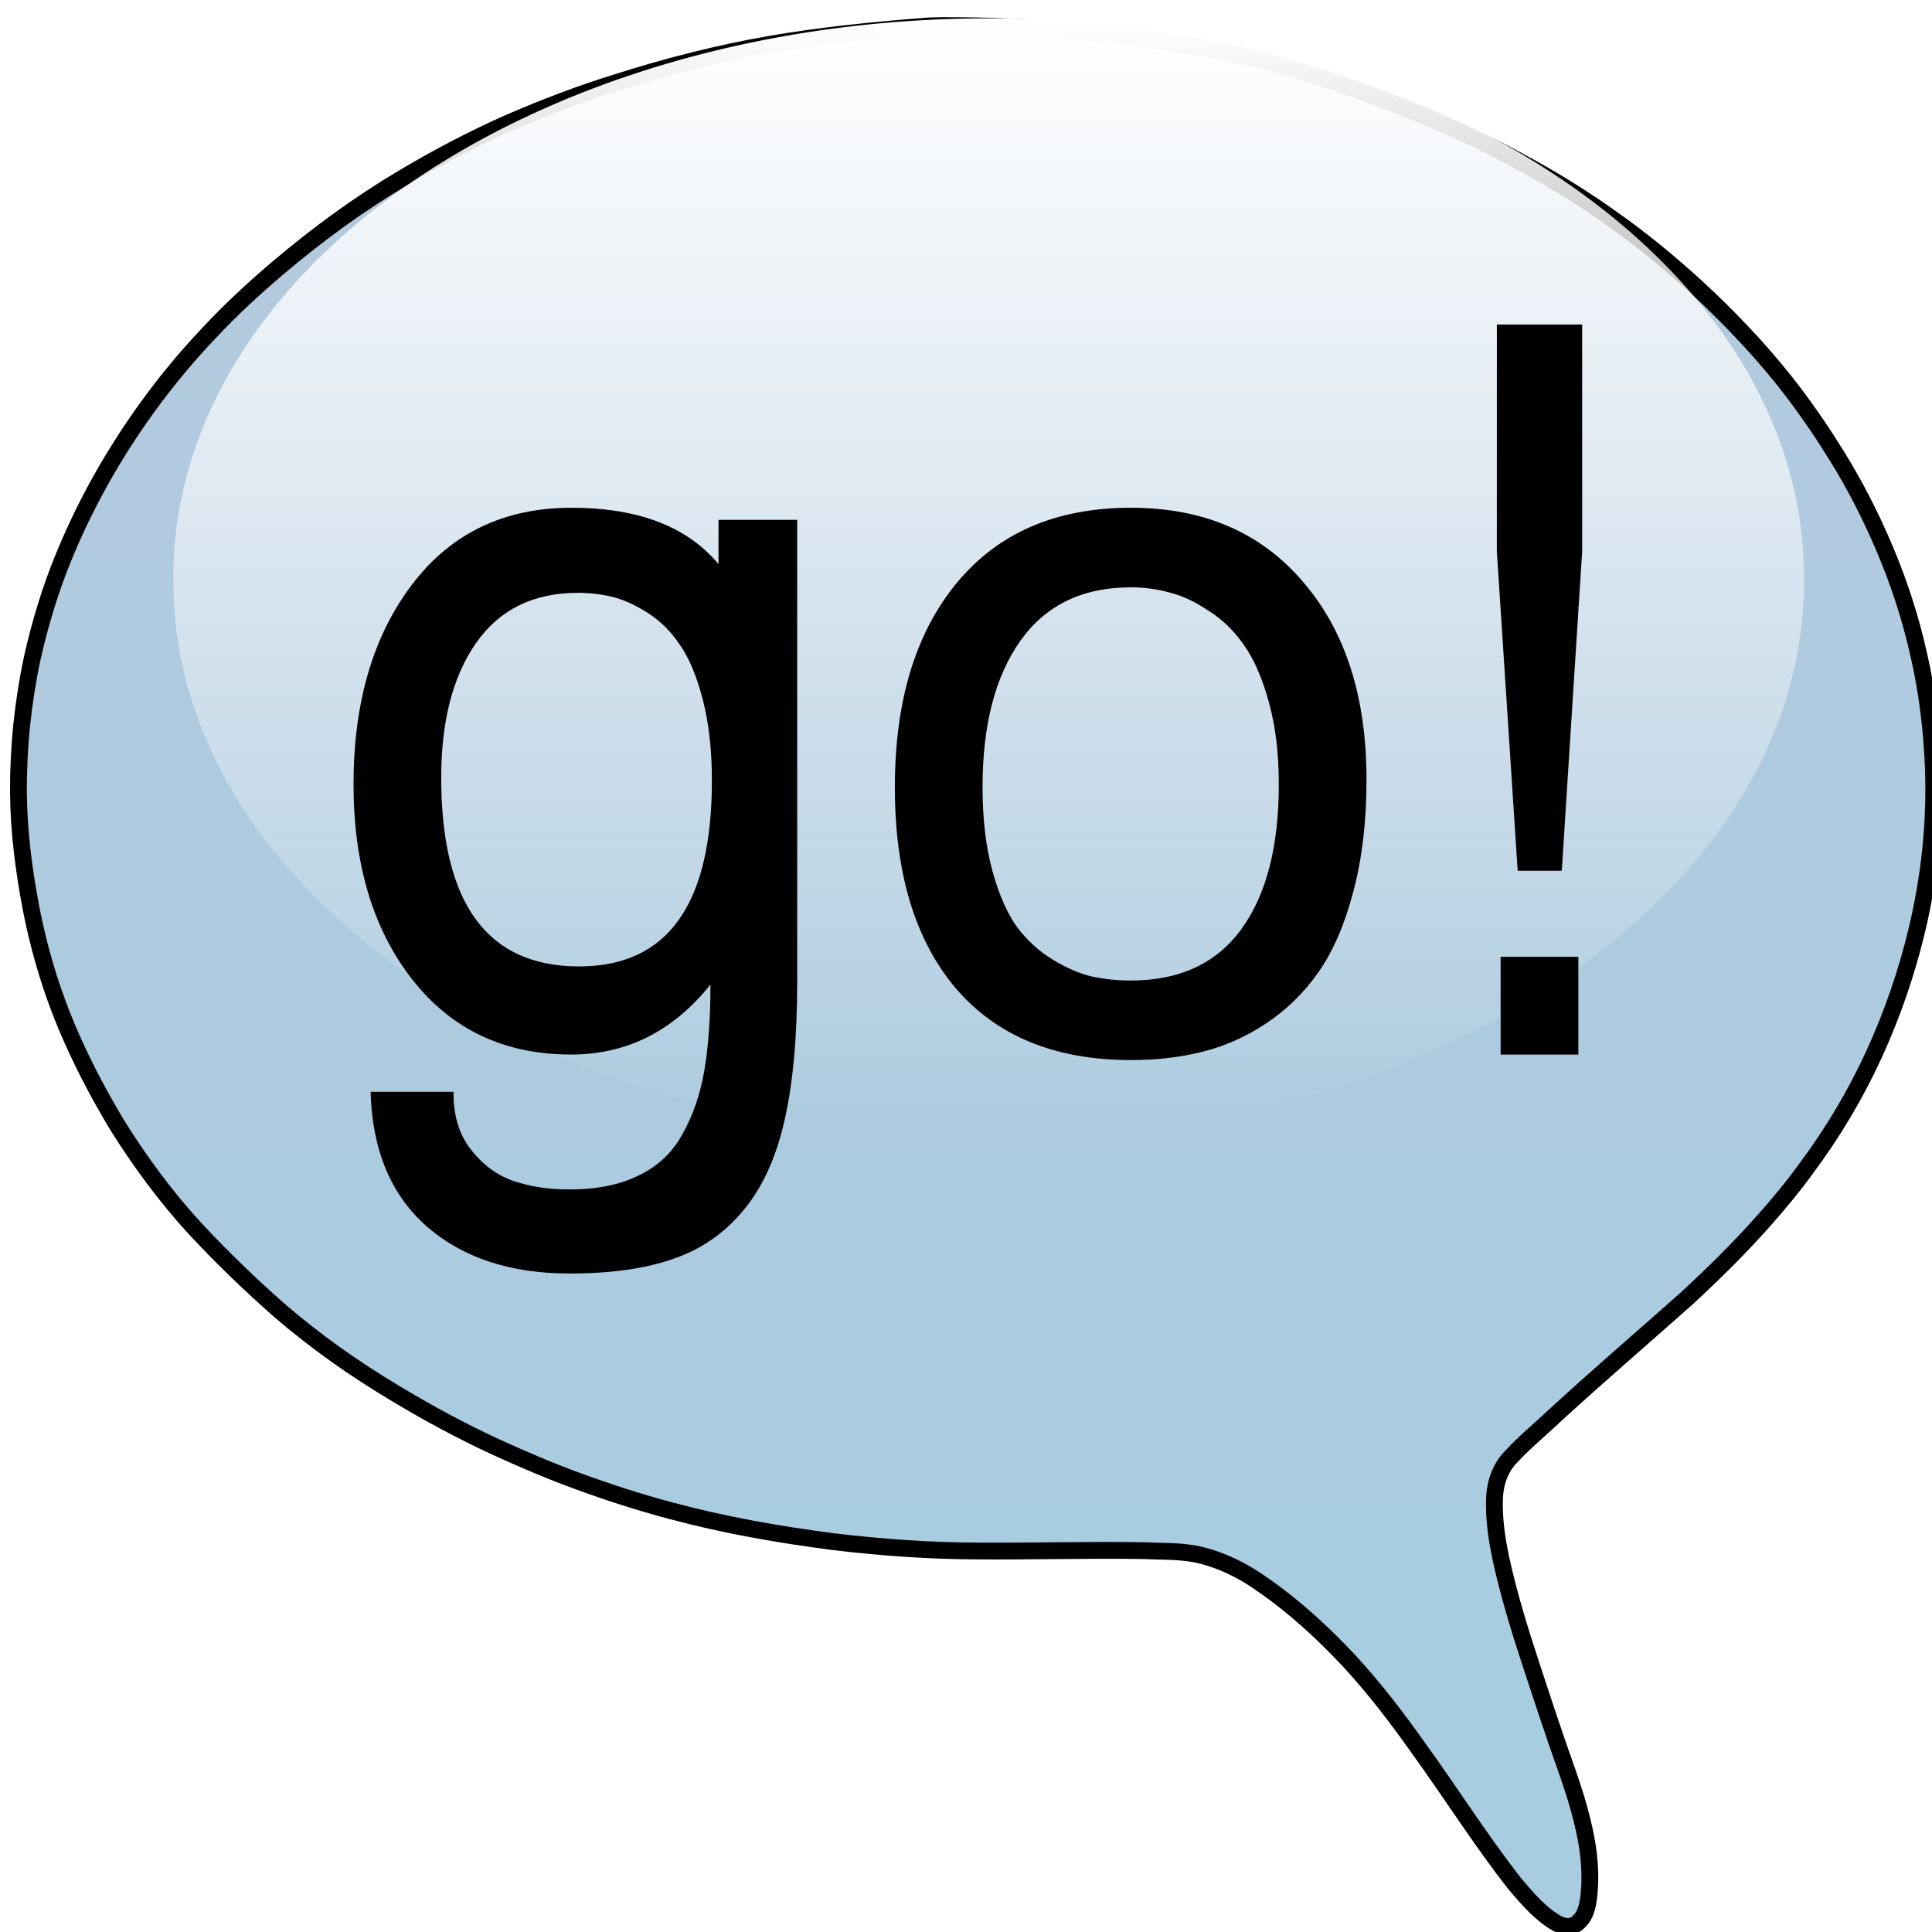 <?xml version="1.0" encoding="UTF-8" standalone="no"?>
<!-- Created with Inkscape (http://www.inkscape.org/) -->
<svg
   xmlns:dc="http://purl.org/dc/elements/1.1/"
   xmlns:cc="http://creativecommons.org/ns#"
   xmlns:rdf="http://www.w3.org/1999/02/22-rdf-syntax-ns#"
   xmlns:svg="http://www.w3.org/2000/svg"
   xmlns="http://www.w3.org/2000/svg"
   xmlns:xlink="http://www.w3.org/1999/xlink"
   xmlns:sodipodi="http://sodipodi.sourceforge.net/DTD/sodipodi-0.dtd"
   xmlns:inkscape="http://www.inkscape.org/namespaces/inkscape"
   width="64px"
   height="64px"
   id="svg4456"
   sodipodi:version="0.32"
   inkscape:version="0.46"
   sodipodi:docname="icon_messages_v1.svg"
   inkscape:output_extension="org.inkscape.output.svg.inkscape">
  <defs
     id="defs4458">
    <linearGradient
       id="linearGradient8828">
      <stop
         style="stop-color:#ffffff;stop-opacity:1;"
         offset="0"
         id="stop8830" />
      <stop
         style="stop-color:#ffffff;stop-opacity:0;"
         offset="1"
         id="stop8832" />
    </linearGradient>
    <linearGradient
       id="linearGradient3291">
      <stop
         style="stop-color:#ffffff;stop-opacity:0;"
         offset="0"
         id="stop3293" />
      <stop
         style="stop-color:#ffffff;stop-opacity:1;"
         offset="1"
         id="stop3295" />
    </linearGradient>
    <linearGradient
       id="linearGradient3281">
      <stop
         style="stop-color:#ffffff;stop-opacity:0;"
         offset="0"
         id="stop3283" />
      <stop
         style="stop-color:#ffffff;stop-opacity:1;"
         offset="1"
         id="stop3285" />
    </linearGradient>
    <linearGradient
       id="linearGradient4388">
      <stop
         id="stop4390"
         offset="0"
         style="stop-color:#b5c9de;stop-opacity:1;" />
      <stop
         style="stop-color:#a8cce0;stop-opacity:1;"
         offset="1"
         id="stop4398" />
    </linearGradient>
    <inkscape:perspective
       sodipodi:type="inkscape:persp3d"
       inkscape:vp_x="0 : 32 : 1"
       inkscape:vp_y="0 : 1000 : 0"
       inkscape:vp_z="64 : 32 : 1"
       inkscape:persp3d-origin="32 : 21.333333 : 1"
       id="perspective4464" />
    <linearGradient
       inkscape:collect="always"
       xlink:href="#linearGradient4388"
       id="linearGradient2507"
       gradientUnits="userSpaceOnUse"
       x1="392.853"
       y1="298.362"
       x2="392.853"
       y2="610.243"
       gradientTransform="matrix(0.152,0,0,0.162,-27.27,-47.447)" />
    <linearGradient
       inkscape:collect="always"
       xlink:href="#linearGradient3281"
       id="linearGradient3287"
       x1="35.072"
       y1="25.421"
       x2="56.655"
       y2="25.421"
       gradientUnits="userSpaceOnUse" />
    <linearGradient
       inkscape:collect="always"
       xlink:href="#linearGradient3291"
       id="linearGradient3297"
       x1="38.144"
       y1="31.558"
       x2="38.144"
       y2="7.249"
       gradientUnits="userSpaceOnUse" />
    <filter
       inkscape:collect="always"
       id="filter3315"
       x="-0.056"
       width="1.111"
       y="-0.124"
       height="1.247">
      <feGaussianBlur
         inkscape:collect="always"
         stdDeviation="1.251"
         id="feGaussianBlur3317" />
    </filter>
    <radialGradient
       inkscape:collect="always"
       xlink:href="#linearGradient8828"
       id="radialGradient8834"
       cx="37.019"
       cy="39.259"
       fx="37.019"
       fy="39.259"
       r="20.8"
       gradientTransform="matrix(1,0,0,1.131,0,-3.36)"
       gradientUnits="userSpaceOnUse" />
    <filter
       inkscape:collect="always"
       id="filter8952"
       x="-0.11"
       width="1.22"
       y="-0.097"
       height="1.193">
      <feGaussianBlur
         inkscape:collect="always"
         stdDeviation="1.766"
         id="feGaussianBlur8954" />
    </filter>
  </defs>
  <sodipodi:namedview
     id="base"
     pagecolor="#ffffff"
     bordercolor="#666666"
     borderopacity="1.0"
     inkscape:pageopacity="0.0"
     inkscape:pageshadow="2"
     inkscape:zoom="2.0260094"
     inkscape:cx="-80.052586"
     inkscape:cy="-69.140985"
     inkscape:current-layer="layer1"
     showgrid="true"
     inkscape:document-units="px"
     inkscape:grid-bbox="true"
     inkscape:window-width="1280"
     inkscape:window-height="949"
     inkscape:window-x="0"
     inkscape:window-y="25" />
  <g
     id="layer1"
     inkscape:label="Layer 1"
     inkscape:groupmode="layer">
    <path
       style="fill:url(#linearGradient2507);fill-opacity:1;stroke:#000000;stroke-width:0.557;stroke-linecap:round;stroke-linejoin:round;stroke-miterlimit:4;stroke-dasharray:none;stroke-dashoffset:60.017;stroke-opacity:1"
       d="M 30.806,0.857 C 29.035,0.989 27.264,1.166 25.511,1.466 C 23.796,1.766 22.104,2.198 20.44,2.728 C 19.217,3.106 18.018,3.565 16.839,4.077 C 15.651,4.603 14.496,5.214 13.371,5.88 C 11.913,6.746 10.531,7.754 9.224,8.861 C 8.419,9.543 7.64,10.262 6.915,11.041 C 5.62,12.403 4.482,13.933 3.523,15.58 C 3.002,16.48 2.535,17.416 2.136,18.385 C 1.68,19.482 1.332,20.629 1.07,21.795 C 0.757,23.256 0.603,24.756 0.611,26.255 C 0.622,27.553 0.79,28.844 1.034,30.114 C 1.334,31.65 1.804,33.15 2.451,34.561 C 2.871,35.493 3.354,36.391 3.877,37.262 C 4.642,38.49 5.501,39.654 6.471,40.707 C 7.36,41.663 8.298,42.567 9.272,43.422 C 10.463,44.447 11.745,45.35 13.08,46.147 C 14.167,46.805 15.285,47.406 16.432,47.937 C 17.335,48.349 18.247,48.74 19.177,49.077 C 20.176,49.441 21.188,49.769 22.213,50.041 C 23.983,50.519 25.788,50.833 27.599,51.069 C 29.184,51.258 30.778,51.375 32.374,51.378 C 34.208,51.393 36.043,51.336 37.877,51.367 C 38.434,51.394 38.996,51.374 39.548,51.469 C 40.395,51.63 41.19,52.028 41.897,52.542 C 42.906,53.246 43.823,54.093 44.675,54.999 C 45.512,55.903 46.267,56.889 46.984,57.902 C 48.063,59.394 49.05,60.961 50.184,62.409 C 50.603,62.898 51.03,63.408 51.588,63.72 C 51.804,63.842 52.104,63.869 52.289,63.669 C 52.573,63.418 52.62,62.996 52.649,62.627 C 52.712,61.845 52.599,61.058 52.408,60.303 C 52.168,59.303 51.785,58.352 51.463,57.38 C 51.202,56.629 50.963,55.87 50.71,55.116 C 50.336,53.978 49.982,52.83 49.725,51.655 C 49.579,50.967 49.474,50.261 49.511,49.554 C 49.543,49.062 49.73,48.574 50.076,48.239 C 50.512,47.761 51.013,47.361 51.477,46.917 C 52.923,45.59 54.409,44.314 55.875,43.012 C 56.758,42.195 57.619,41.349 58.422,40.443 C 58.916,39.886 59.395,39.312 59.834,38.704 C 60.711,37.529 61.472,36.255 62.089,34.905 C 62.686,33.598 63.16,32.226 63.497,30.817 C 63.919,29.062 64.113,27.241 64.045,25.43 C 63.994,24.163 63.843,22.897 63.556,21.665 C 63.293,20.487 62.919,19.337 62.454,18.231 C 62,17.15 61.469,16.105 60.856,15.116 C 60.399,14.374 59.908,13.655 59.384,12.964 C 58.538,11.856 57.592,10.839 56.596,9.885 C 55.568,8.913 54.486,8.005 53.337,7.201 C 52.664,6.722 51.969,6.278 51.26,5.863 C 50.063,5.175 48.838,4.542 47.574,4.007 C 46.157,3.395 44.708,2.864 43.241,2.406 C 42.116,2.059 40.971,1.788 39.817,1.578 C 38.516,1.349 37.206,1.193 35.895,1.057 C 34.34,0.915 32.78,0.842 31.22,0.847 C 31.082,0.851 30.944,0.854 30.806,0.857 z"
       id="path3866" />
    <path
       sodipodi:type="arc"
       style="opacity:1;fill:url(#linearGradient3297);fill-opacity:1;stroke:none;stroke-width:3;stroke-linecap:round;stroke-linejoin:round;stroke-miterlimit:4;stroke-dasharray:none;stroke-dashoffset:60.017;stroke-opacity:1;filter:url(#filter3315)"
       id="path3289"
       sodipodi:cx="38.143646"
       sodipodi:cy="19.403315"
       sodipodi:rx="27.005526"
       sodipodi:ry="12.154696"
       d="M 65.149,19.403 A 27.006,12.155 0 1 1 11.138,19.403 A 27.006,12.155 0 1 1 65.149,19.403 z"
       transform="matrix(1,0,0,1.52,-5.392,-10.296)" />
    <path
       style="font-size:144px;font-style:normal;font-variant:normal;font-weight:normal;font-stretch:normal;text-align:start;line-height:125%;writing-mode:lr-tb;text-anchor:start;fill:#000000;fill-opacity:1;stroke:none;stroke-width:2;stroke-linecap:butt;stroke-linejoin:miter;stroke-miterlimit:4;stroke-dasharray:none;stroke-opacity:1;font-family:Umpush;-inkscape-font-specification:Umpush"
       d="M 26.408,32.531 C 26.408,34.366 26.267,35.9 25.984,37.134 C 25.702,38.368 25.246,39.358 24.618,40.103 C 23.99,40.859 23.216,41.392 22.294,41.704 C 21.373,42.026 20.232,42.187 18.871,42.187 C 16.903,42.187 15.323,41.665 14.129,40.62 C 12.947,39.575 12.329,38.09 12.277,36.167 L 15.024,36.167 C 15.014,36.934 15.202,37.568 15.59,38.068 C 15.987,38.579 16.459,38.93 17.003,39.119 C 17.558,39.308 18.175,39.402 18.856,39.402 C 19.777,39.402 20.546,39.247 21.164,38.935 C 21.792,38.635 22.274,38.179 22.609,37.568 C 22.954,36.956 23.195,36.256 23.331,35.466 C 23.467,34.677 23.535,33.726 23.535,32.614 C 22.3,34.16 20.761,34.933 18.919,34.933 C 16.71,34.933 14.956,34.104 13.658,32.448 C 12.36,30.791 11.711,28.634 11.711,25.977 C 11.711,23.275 12.355,21.073 13.643,19.372 C 14.93,17.671 16.694,16.82 18.934,16.82 C 21.143,16.82 22.766,17.443 23.802,18.688 L 23.802,17.221 L 26.408,17.221 L 26.408,32.531 M 19.138,19.639 C 17.673,19.639 16.553,20.189 15.778,21.29 C 15.003,22.391 14.616,23.881 14.616,25.76 C 14.616,29.929 16.139,32.014 19.185,32.014 C 22.116,32.014 23.582,29.963 23.582,25.86 C 23.582,24.848 23.483,23.959 23.284,23.191 C 23.085,22.413 22.834,21.807 22.53,21.373 C 22.237,20.929 21.881,20.573 21.462,20.306 C 21.044,20.039 20.651,19.861 20.285,19.772 C 19.918,19.683 19.536,19.639 19.138,19.639 M 37.463,35.116 C 34.961,35.116 33.029,34.327 31.669,32.748 C 30.318,31.158 29.643,28.934 29.643,26.077 C 29.643,23.23 30.323,20.979 31.684,19.322 C 33.056,17.654 34.982,16.82 37.463,16.82 C 39.87,16.82 41.77,17.638 43.162,19.272 C 44.565,20.895 45.267,23.08 45.267,25.826 C 45.267,27.216 45.12,28.456 44.827,29.546 C 44.544,30.624 44.162,31.508 43.681,32.197 C 43.199,32.887 42.613,33.459 41.922,33.915 C 41.242,34.36 40.535,34.671 39.802,34.849 C 39.08,35.027 38.3,35.116 37.463,35.116 M 37.463,19.456 C 35.861,19.456 34.641,20.045 33.804,21.223 C 32.967,22.402 32.548,24.02 32.548,26.077 C 32.548,27.133 32.658,28.061 32.878,28.862 C 33.097,29.651 33.37,30.268 33.694,30.713 C 34.029,31.158 34.427,31.519 34.887,31.797 C 35.348,32.075 35.777,32.259 36.175,32.348 C 36.583,32.436 37.012,32.481 37.463,32.481 C 39.075,32.481 40.294,31.914 41.121,30.78 C 41.948,29.646 42.362,28.045 42.362,25.977 C 42.362,24.954 42.252,24.047 42.032,23.258 C 41.812,22.458 41.535,21.824 41.2,21.357 C 40.875,20.89 40.483,20.512 40.022,20.223 C 39.572,19.922 39.138,19.722 38.719,19.622 C 38.311,19.511 37.892,19.456 37.463,19.456 M 49.585,18.271 L 49.585,10.75 L 52.411,10.75 L 52.411,18.271 L 51.736,28.845 L 50.275,28.845 L 49.585,18.271 M 49.71,31.697 L 52.285,31.697 L 52.285,34.933 L 49.71,34.933 L 49.71,31.697"
       id="text4400" />
    <path
       sodipodi:type="arc"
       style="opacity:1;fill:#000000;fill-opacity:1;stroke:none;stroke-width:3.1;stroke-linecap:round;stroke-linejoin:round;stroke-miterlimit:4;stroke-dasharray:none;stroke-dashoffset:60.017;stroke-opacity:1"
       id="path2403"
       sodipodi:cx="-269.4953"
       sodipodi:cy="-38.171291"
       sodipodi:rx="0.98716223"
       sodipodi:ry="0.49358112"
       d="M -268.508,-38.171 A 0.987,0.494 0 1 1 -270.482,-38.171 A 0.987,0.494 0 1 1 -268.508,-38.171 z" />
  </g>
</svg>

